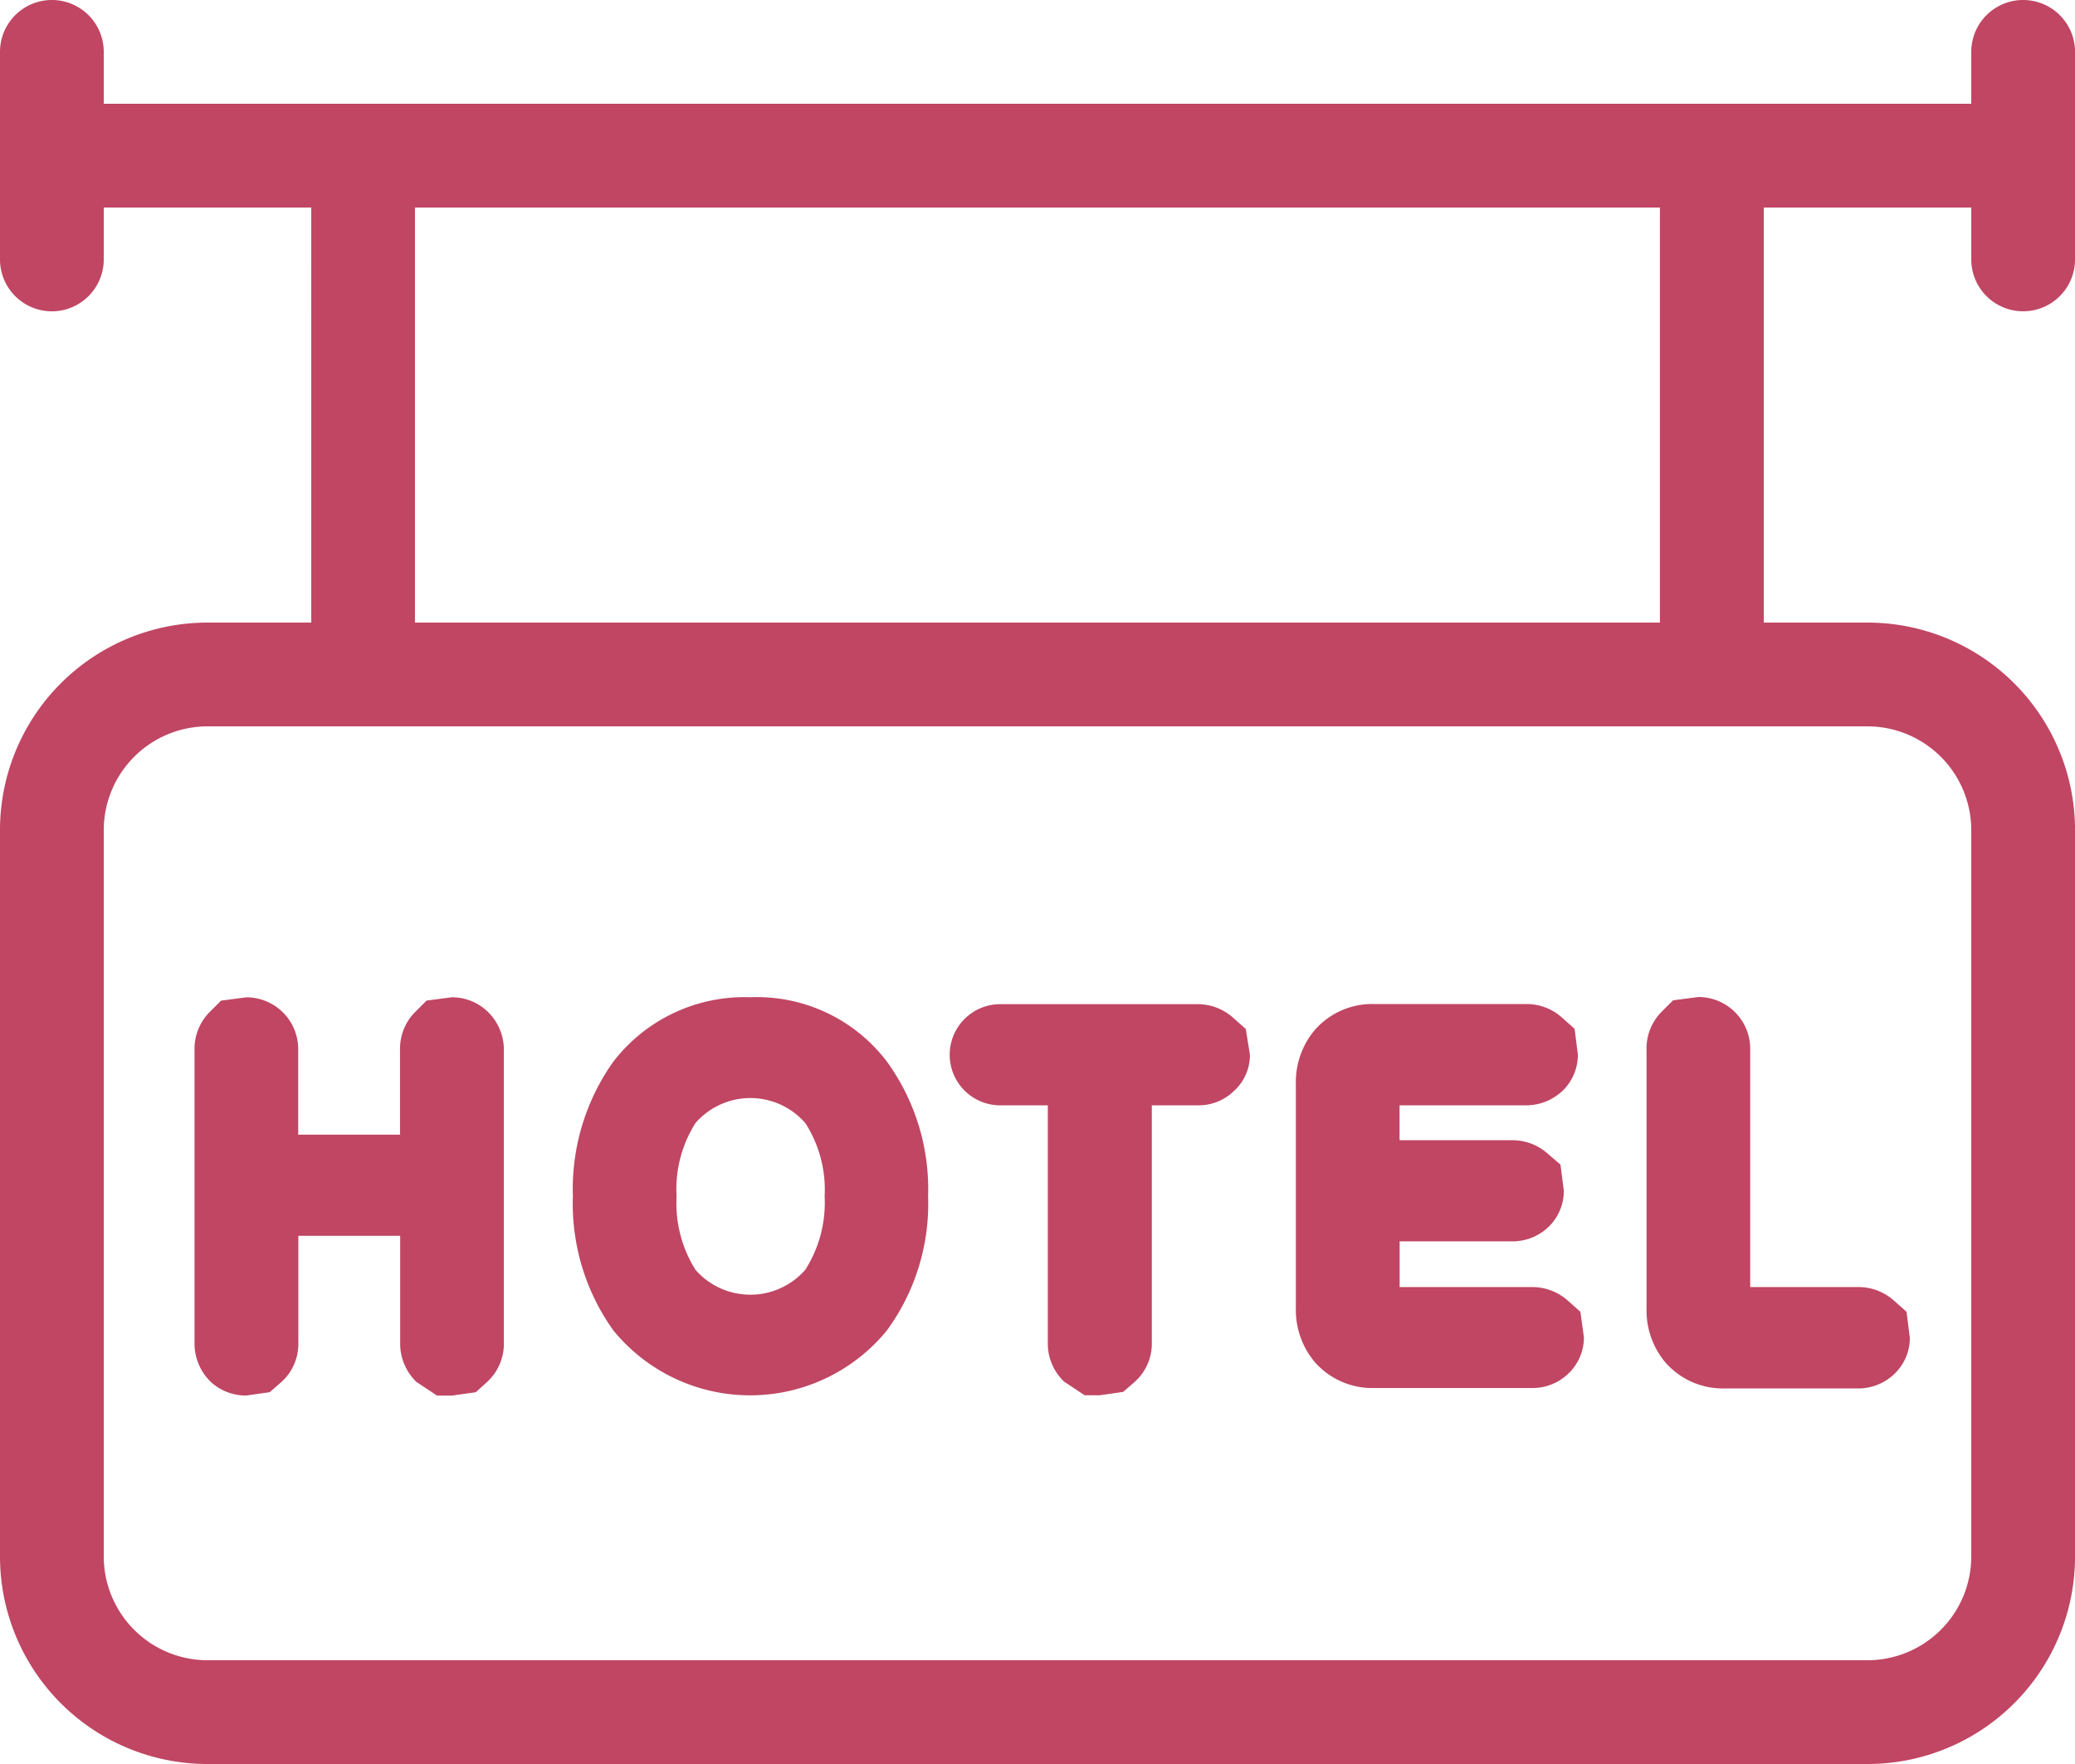 <svg id="hotel" xmlns="http://www.w3.org/2000/svg" width="70.836px" height="60.211px" viewBox="0 0 70.836 60.211">
  <g id="Group_8" data-name="Group 8" transform="translate(6.642 34.04)">
    <g id="Group_7" data-name="Group 7">
      <path id="Path_48" data-name="Path 48" d="M57.952,284.876a1.756,1.756,0,0,0-1.162-.434l-.861.112-.391.39a1.783,1.783,0,0,0-.516,1.3v2.888H51.546v-2.888a1.768,1.768,0,0,0-1.771-1.8l-.861.112-.391.39a1.783,1.783,0,0,0-.516,1.3v10.008a1.817,1.817,0,0,0,.577,1.336,1.772,1.772,0,0,0,1.19.446l.8-.115.377-.328a1.749,1.749,0,0,0,.6-1.34v-3.669h3.476v3.669a1.811,1.811,0,0,0,.557,1.32l.7.464h.516l.81-.115.38-.345a1.765,1.765,0,0,0,.577-1.325V286.239A1.8,1.8,0,0,0,57.952,284.876Z" transform="translate(-48.008 -284.442)" fill="#c04663" data-originalfillcolor="#ff4a52"></path>
    </g>
  </g>
  <g id="Group_10" data-name="Group 10" transform="translate(19.557 34.039)">
    <g id="Group_9" data-name="Group 9">
      <path id="Path_49" data-name="Path 49" d="M152.074,286.629a5.569,5.569,0,0,0-4.662-2.195,5.647,5.647,0,0,0-4.684,2.209,7.505,7.505,0,0,0-1.373,4.584,7.428,7.428,0,0,0,1.38,4.577,6.028,6.028,0,0,0,9.335.009,7.315,7.315,0,0,0,1.411-4.587A7.407,7.407,0,0,0,152.074,286.629Zm-2.779,7.1a2.491,2.491,0,0,1-3.753.011,4.272,4.272,0,0,1-.647-2.509,4.211,4.211,0,0,1,.643-2.5,2.484,2.484,0,0,1,3.753,0,4.2,4.2,0,0,1,.658,2.5A4.249,4.249,0,0,1,149.294,293.728Z" transform="translate(-141.355 -284.434)" fill="#c04663" data-originalfillcolor="#ff4a52"></path>
    </g>
  </g>
  <g id="Group_12" data-name="Group 12" transform="translate(32.418 34.28)">
    <g id="Group_11" data-name="Group 11">
      <path id="Path_50" data-name="Path 50" d="M244.427,287.015l-.45-.4a1.811,1.811,0,0,0-1.217-.446h-6.772a1.727,1.727,0,0,0,0,3.452h1.681v8.126a1.793,1.793,0,0,0,.557,1.306l.7.464h.516l.8-.115.377-.328a1.737,1.737,0,0,0,.6-1.327v-8.126h1.556a1.727,1.727,0,0,0,1.217-.46,1.664,1.664,0,0,0,.577-1.266Z" transform="translate(-234.317 -286.173)" fill="#c04663" data-originalfillcolor="#ff4a52"></path>
    </g>
  </g>
  <g id="Group_14" data-name="Group 14" transform="translate(44.239 34.28)">
    <g id="Group_13" data-name="Group 13">
      <path id="Path_51" data-name="Path 51" d="M329.466,296.668l-.45-.4a1.816,1.816,0,0,0-1.221-.444h-4.5v-1.56h3.822a1.782,1.782,0,0,0,1.283-.516,1.714,1.714,0,0,0,.5-1.209l-.115-.894-.464-.4a1.807,1.807,0,0,0-1.207-.434h-3.822v-1.191h4.32a1.81,1.81,0,0,0,1.29-.54,1.712,1.712,0,0,0,.477-1.187l-.111-.884-.45-.4a1.8,1.8,0,0,0-1.207-.446h-5.182a2.6,2.6,0,0,0-2.034.89,2.746,2.746,0,0,0-.643,1.816v7.708a2.75,2.75,0,0,0,.654,1.815,2.607,2.607,0,0,0,2.023.877H327.8a1.755,1.755,0,0,0,1.269-.507,1.694,1.694,0,0,0,.516-1.22Z" transform="translate(-319.753 -286.172)" fill="#c04663" data-originalfillcolor="#ff4a52"></path>
    </g>
  </g>
  <g id="Group_16" data-name="Group 16" transform="translate(56.21 34.04)">
    <g id="Group_15" data-name="Group 15">
      <path id="Path_52" data-name="Path 52" d="M415.156,295.175l-.45-.4a1.823,1.823,0,0,0-1.221-.444h-3.666v-8.1a1.768,1.768,0,0,0-1.771-1.8l-.861.112-.391.39a1.783,1.783,0,0,0-.516,1.3V295.1a2.75,2.75,0,0,0,.654,1.815,2.605,2.605,0,0,0,2.022.876h4.528a1.774,1.774,0,0,0,1.269-.507,1.694,1.694,0,0,0,.516-1.22Z" transform="translate(-406.281 -284.44)" fill="#c04663" data-originalfillcolor="#ff4a52"></path>
    </g>
  </g>
  <g id="Group_18" data-name="Group 18" transform="translate(0 0)">
    <g id="Group_17" data-name="Group 17">
      <path id="Path_53" data-name="Path 53" d="M69.066,49.025a1.77,1.77,0,0,0,1.771-1.771V40.171a1.771,1.771,0,1,0-3.542,0v1.771H3.542V40.171a1.771,1.771,0,1,0-3.542,0v7.084a1.771,1.771,0,1,0,3.542,0V45.484h7.084V59.651H7.084A7.083,7.083,0,0,0,0,66.735V91.527a7.083,7.083,0,0,0,7.084,7.084H63.753a7.083,7.083,0,0,0,7.084-7.084V66.735a7.083,7.083,0,0,0-7.084-7.084H60.211V45.484h7.084v1.771A1.77,1.77,0,0,0,69.066,49.025Zm-54.9-3.542h42.5V59.651h-42.5ZM63.753,63.193a3.546,3.546,0,0,1,3.542,3.542V91.527a3.546,3.546,0,0,1-3.542,3.542H7.084a3.546,3.546,0,0,1-3.542-3.542V66.735a3.546,3.546,0,0,1,3.542-3.542Z" transform="translate(0 -38.4)" fill="#c04663" data-originalfillcolor="#ff4a52"></path>
    </g>
  </g>
</svg>